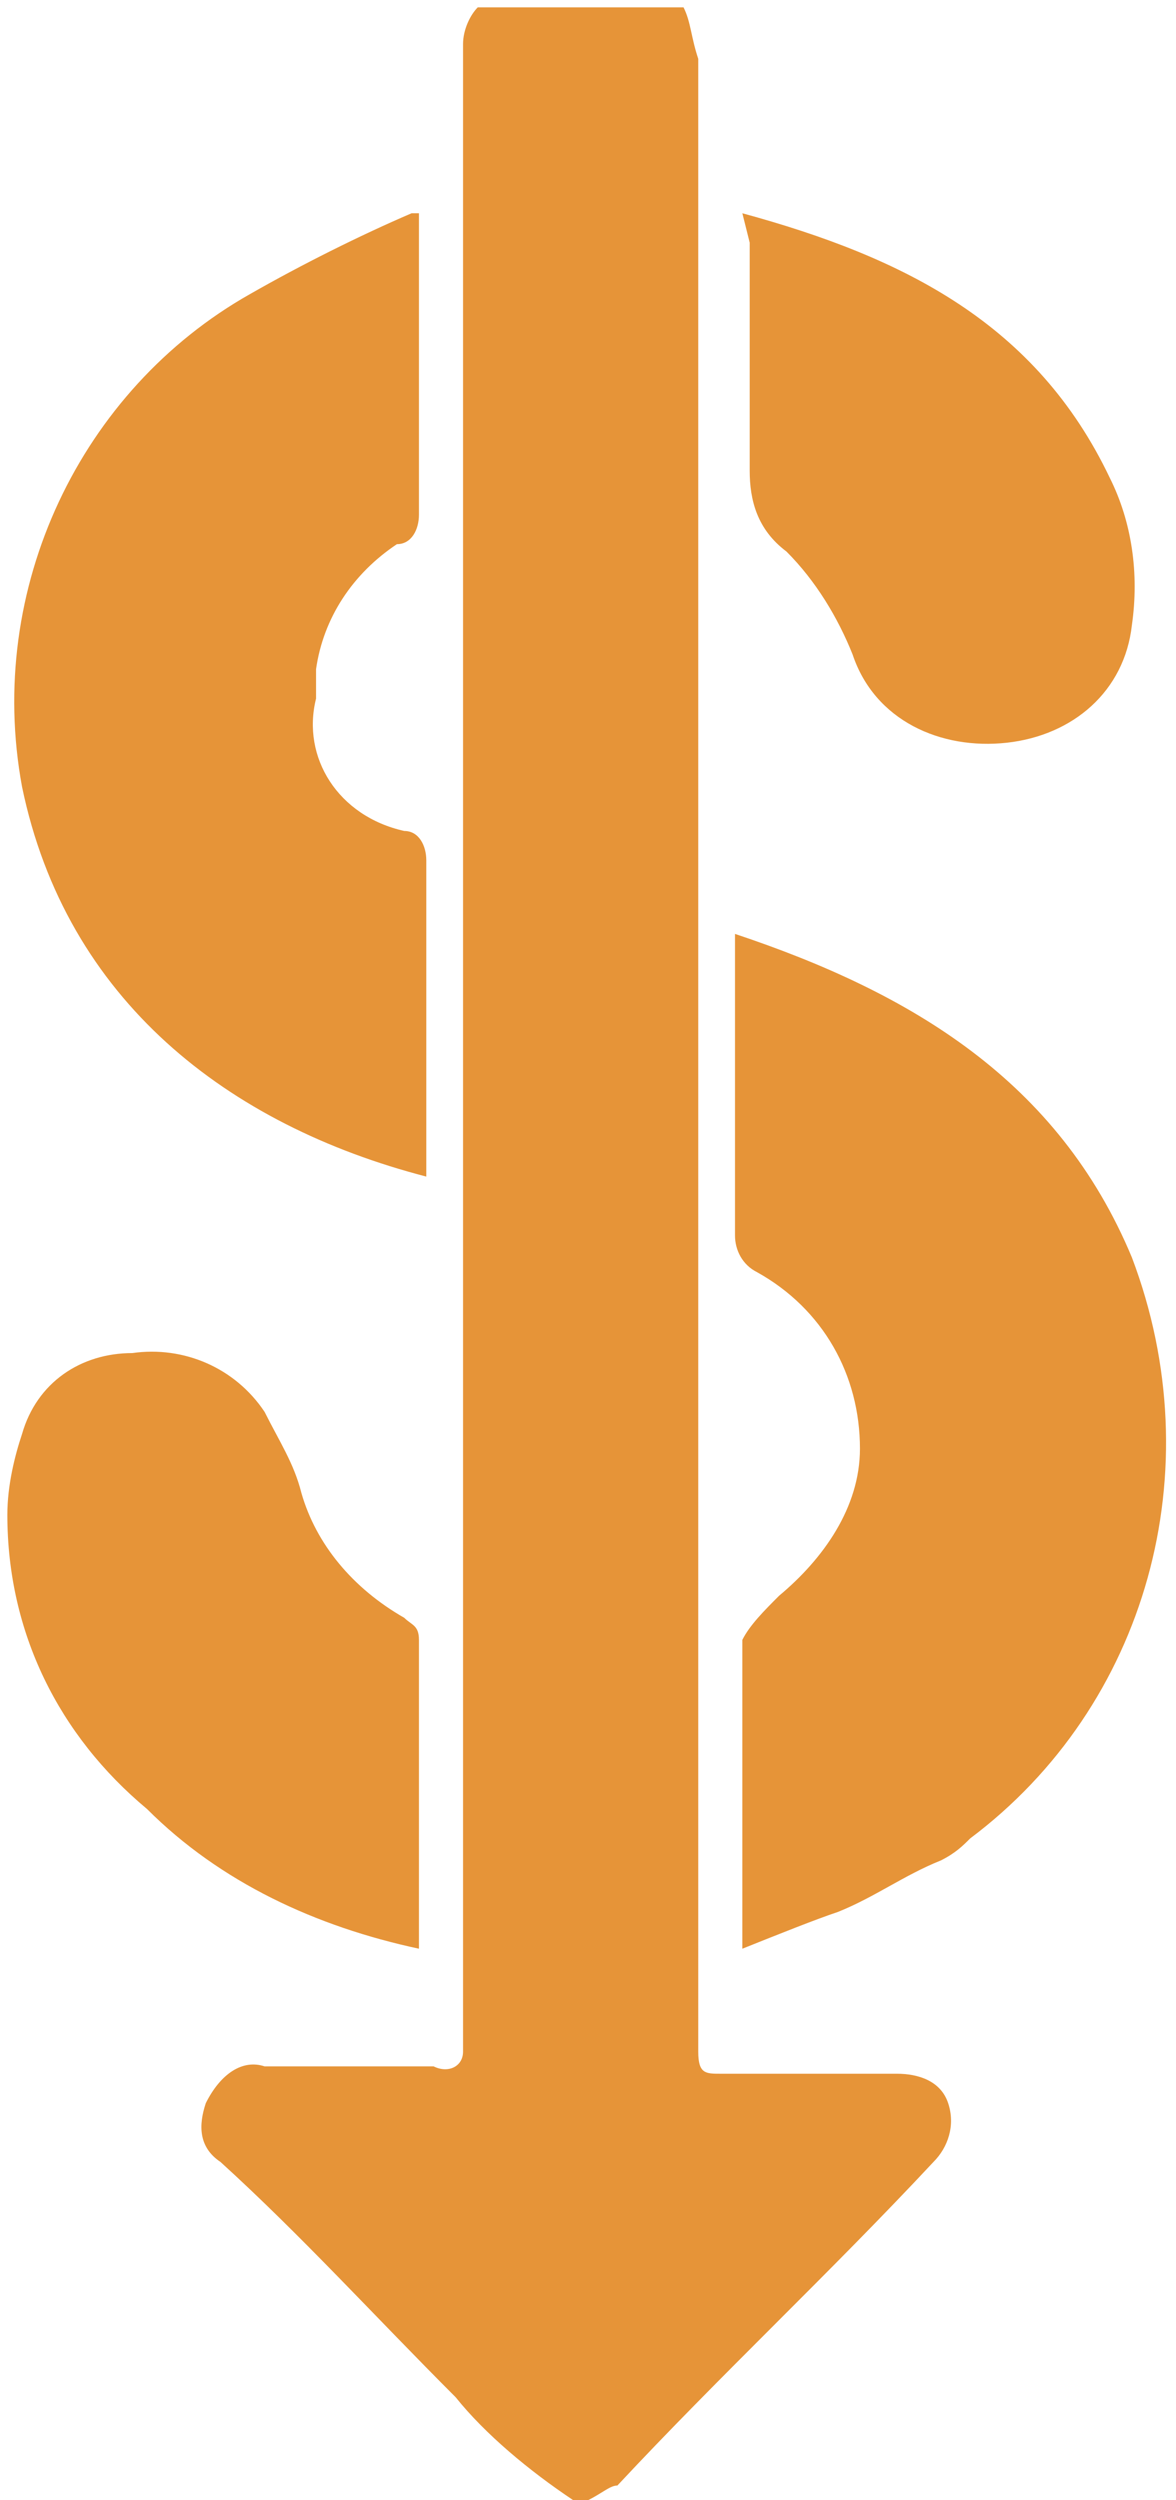 <?xml version="1.0" encoding="utf-8"?>
<!-- Generator: Adobe Illustrator 21.0.0, SVG Export Plug-In . SVG Version: 6.00 Build 0)  -->
<svg version="1.1" id="Layer_1" xmlns="http://www.w3.org/2000/svg" xmlns:xlink="http://www.w3.org/1999/xlink" x="0px" y="0px"
	 viewBox="0 0 16 34" style="enable-background:new 0 0 16 34;" xml:space="preserve">
<style type="text/css">
	.st0{fill:#E69438;}
</style>
<path class="st0" d="M7.8,34c-0.6-0.4-1.2-0.9-1.6-1.4c-1.1-1.1-2.1-2.2-3.2-3.2c-0.3-0.2-0.3-0.5-0.2-0.8C3,28.2,3.3,28,3.6,28.1
	c0.8,0,1.5,0,2.3,0c0.2,0.1,0.4,0,0.4-0.2c0-0.1,0-0.1,0-0.2c0-5.1,0-10.3,0-15.4c0-4.1,0-7.6,0-11.7c0-0.2,0.1-0.4,0.2-0.5h2.8
	c0.1,0.2,0.1,0.4,0.2,0.7c0,9.1,0,17.6,0,26.7c0,0.1,0,0.3,0,0.4c0,0.3,0.1,0.3,0.3,0.3c0.8,0,1.6,0,2.4,0c0.3,0,0.6,0.1,0.7,0.4
	c0.1,0.3,0,0.6-0.2,0.8c-1.4,1.5-2.9,2.9-4.3,4.4C8.3,33.8,8.2,33.9,8,34L7.8,34L7.8,34z M10.1,26.5c0-1.4,0-2.8,0-4.2
	c0.1-0.2,0.3-0.4,0.5-0.6c0.6-0.5,1.1-1.2,1.1-2c0-1-0.5-1.9-1.4-2.4c-0.2-0.1-0.3-0.3-0.3-0.5c0-1.3,0-2.6,0-3.8v-0.3
	c2.4,0.8,4.4,2,5.4,4.4c1.1,2.9,0.2,6.1-2.2,7.9c-0.1,0.1-0.2,0.2-0.4,0.3c-0.5,0.2-0.9,0.5-1.4,0.7C11.1,26.1,10.6,26.3,10.1,26.5
	L10.1,26.5z M10.1,2.9c2.2,0.6,4,1.5,5,3.6c0.3,0.6,0.4,1.3,0.3,2c-0.1,0.9-0.8,1.5-1.7,1.6c-0.9,0.1-1.8-0.3-2.1-1.2
	c-0.2-0.5-0.5-1-0.9-1.4c-0.4-0.3-0.5-0.7-0.5-1.1c0-1,0-2.1,0-3.1L10.1,2.9L10.1,2.9z M5.7,2.9v0.5c0,1.2,0,2.4,0,3.6
	c0,0.2-0.1,0.4-0.3,0.4c-0.6,0.4-1,1-1.1,1.7c0,0.1,0,0.3,0,0.4c-0.2,0.8,0.3,1.6,1.2,1.8c0,0,0,0,0,0c0.2,0,0.3,0.2,0.3,0.4
	c0,1.4,0,2.7,0,4.1c0,0.1,0,0.1,0,0.2c-2.7-0.7-4.9-2.4-5.5-5.3C-0.2,8,1.1,5.3,3.4,4c0.7-0.4,1.5-0.8,2.2-1.1L5.7,2.9z M5.7,26.5
	c-1.4-0.3-2.7-0.9-3.7-1.9c-1.2-1-1.9-2.4-1.9-4c0-0.4,0.1-0.8,0.2-1.1c0.2-0.7,0.8-1.1,1.5-1.1c0.7-0.1,1.4,0.2,1.8,0.8
	c0.2,0.4,0.4,0.7,0.5,1.1C4.3,21,4.8,21.6,5.5,22c0.1,0.1,0.2,0.1,0.2,0.3C5.7,23.7,5.7,25.1,5.7,26.5C5.7,26.5,5.7,26.5,5.7,26.5
	L5.7,26.5z"/>
</svg>
